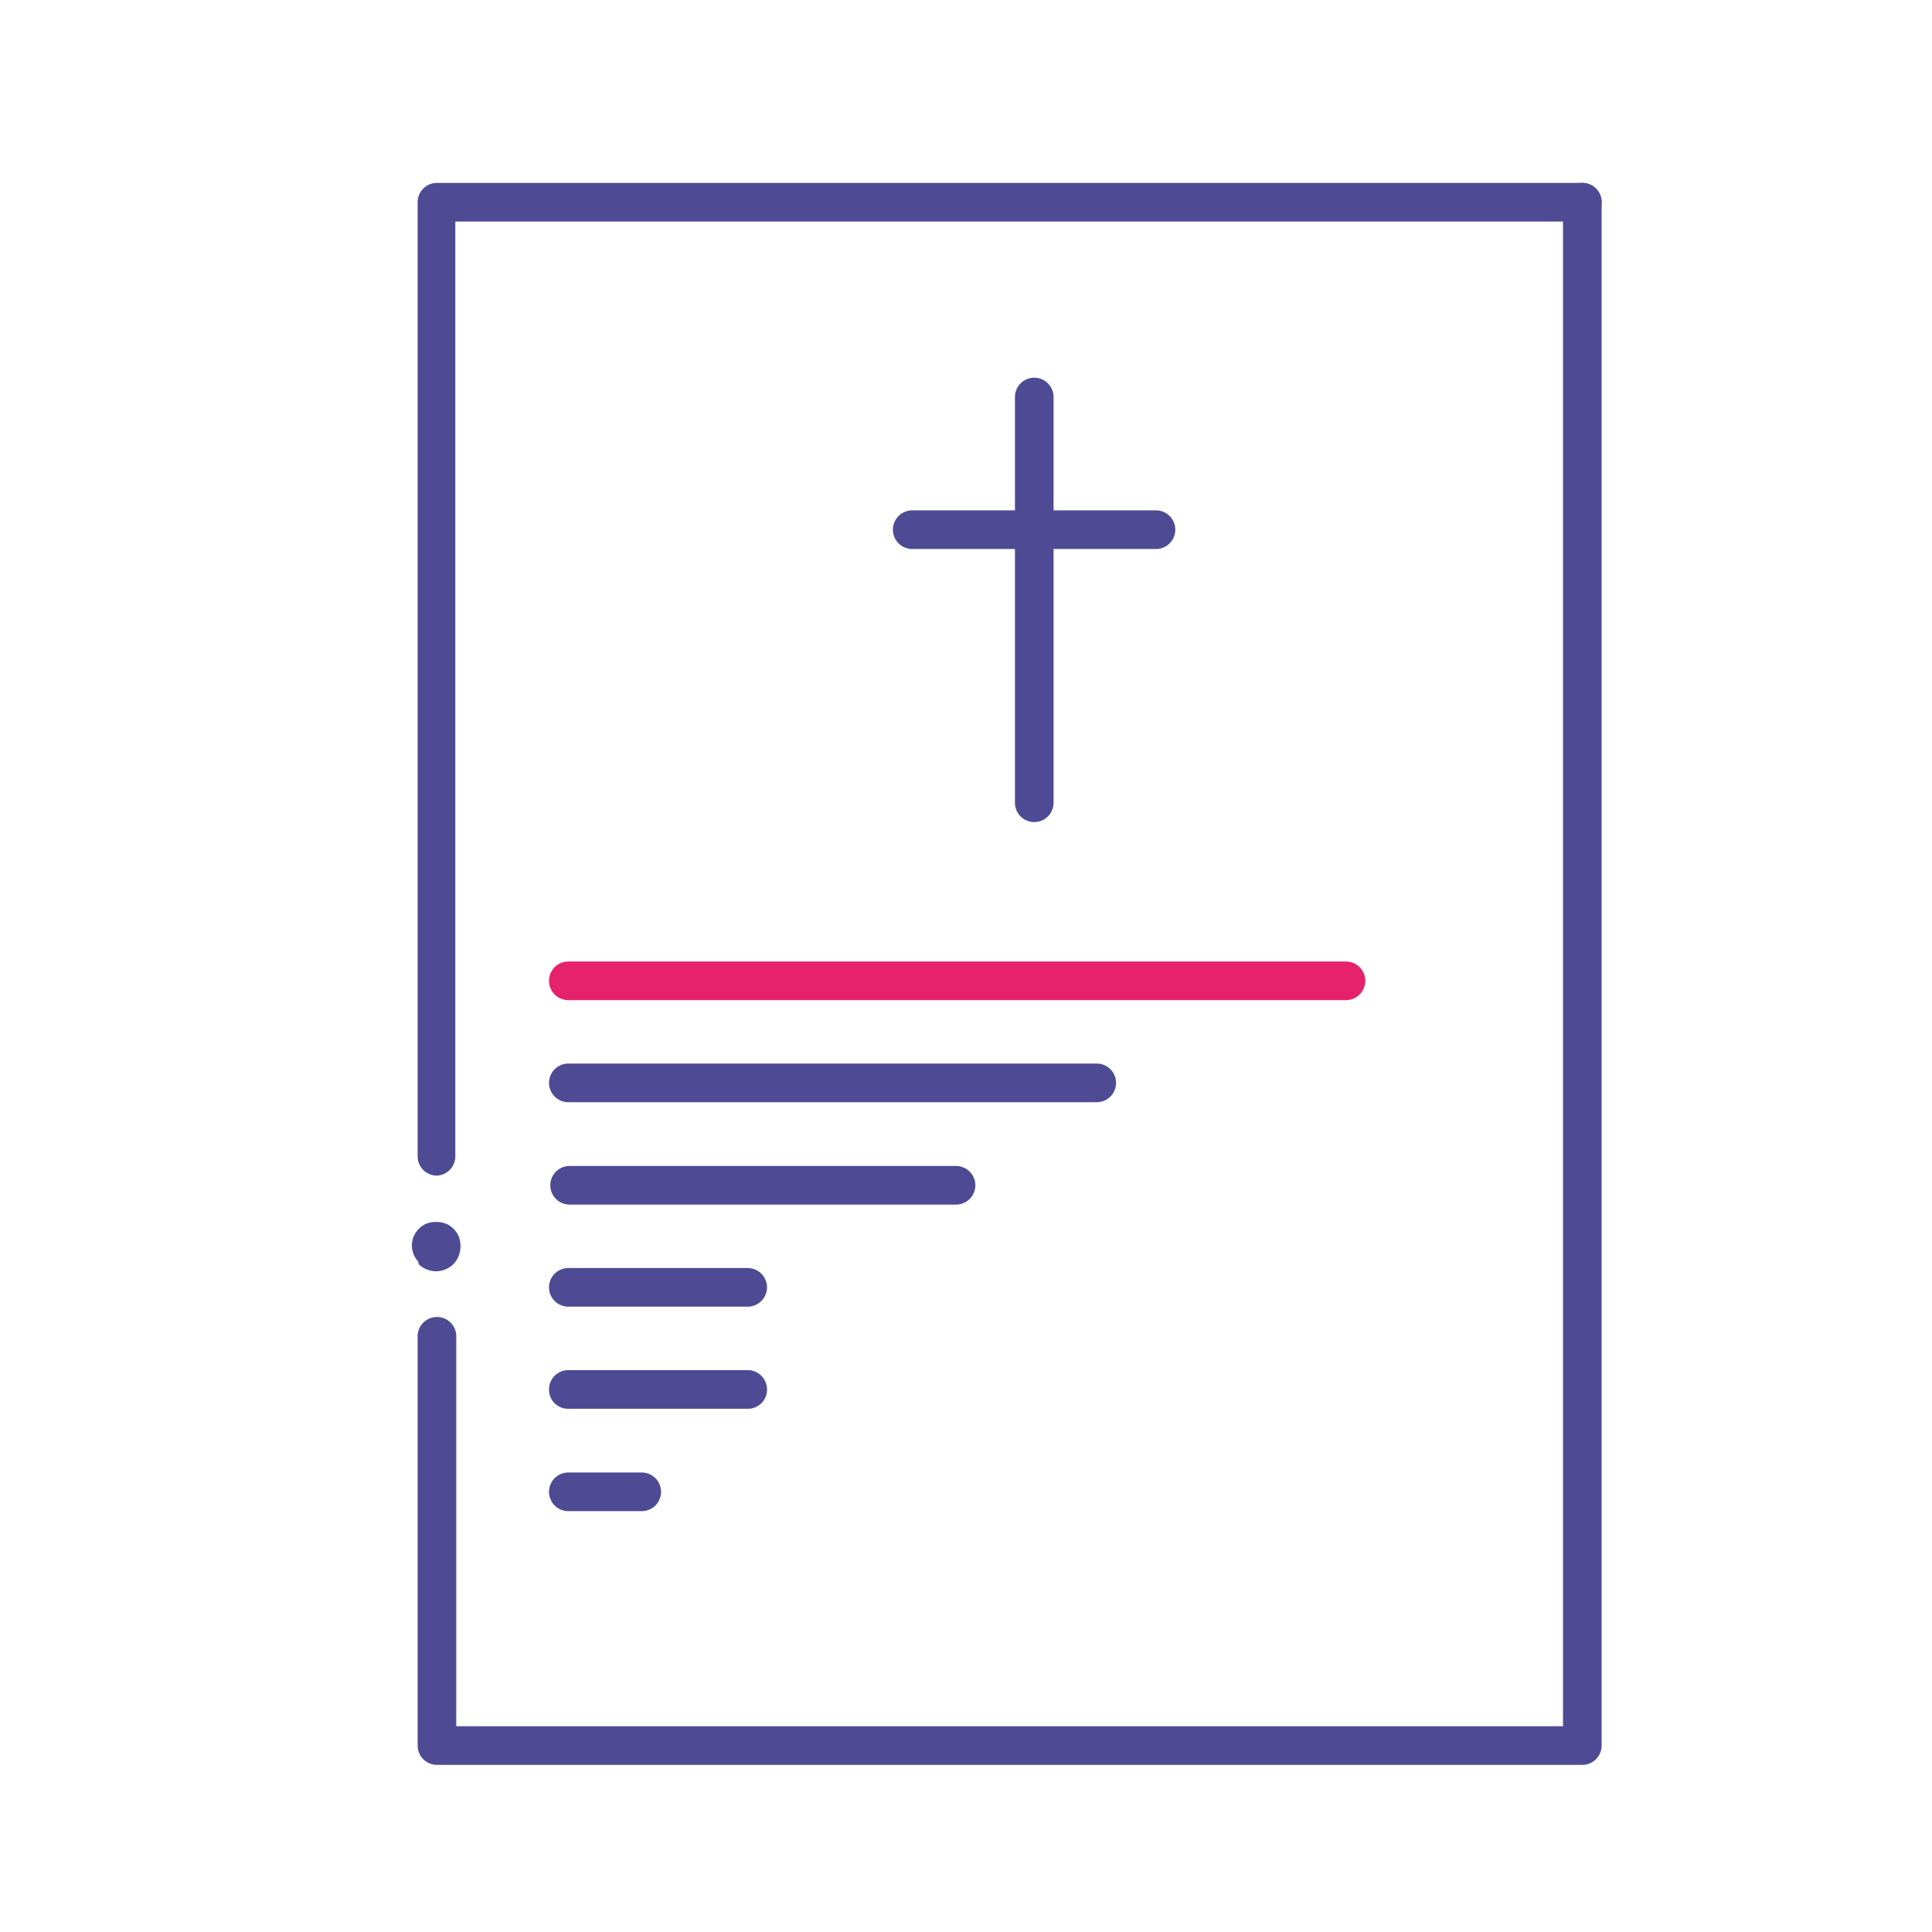 <svg id="Ebene_1" data-name="Ebene 1" xmlns="http://www.w3.org/2000/svg" viewBox="0 0 60 60"><defs><style>.cls-1{fill:#4e4b94;}.cls-2{fill:#e7226d;}</style></defs><path class="cls-1" d="M23.22,40.58H17.65a.6.6,0,0,1,0-1.2h5.57a.6.6,0,0,1,0,1.2Z"/><path class="cls-1" d="M34.06,34.23H17.65a.6.6,0,0,1,0-1.2H34.06a.6.6,0,1,1,0,1.2Z"/><path class="cls-2" d="M41.8,31.06H17.65a.6.6,0,1,1,0-1.2H41.8a.6.6,0,1,1,0,1.2Z"/><path class="cls-1" d="M19.93,46.93H17.65a.6.6,0,0,1,0-1.2h2.28a.6.6,0,1,1,0,1.2Z"/><path class="cls-1" d="M23.22,43.75H17.65a.59.59,0,0,1-.6-.6.6.6,0,0,1,.6-.6h5.57a.6.6,0,0,1,.6.6A.59.59,0,0,1,23.22,43.75Z"/><path class="cls-1" d="M29.69,37.41h-12a.6.6,0,0,1,0-1.2h12a.6.6,0,0,1,0,1.2Z"/><path class="cls-1" d="M35.9,15.85H32.72V12.33a.6.6,0,0,0-1.2,0v3.52H28.33a.6.6,0,0,0,0,1.2h3.19v7.88a.6.6,0,1,0,1.2,0V17.05H35.9a.6.6,0,1,0,0-1.2Z"/><path class="cls-1" d="M49.14,54.81H13.57a.6.6,0,0,1-.6-.6V41.5a.6.6,0,0,1,.6-.6.6.6,0,0,1,.6.6V53.61H48.54V6.28a.6.6,0,1,1,1.2,0V54.21A.6.6,0,0,1,49.14,54.81Z"/><path class="cls-1" d="M13.57,36.51a.6.6,0,0,1-.6-.6V6.28a.6.6,0,0,1,.6-.6H49.14a.6.6,0,1,1,0,1.2h-35v29A.6.6,0,0,1,13.57,36.51Z"/><path class="cls-1" d="M13,39.26a.79.79,0,0,0,.54.22h0a.77.77,0,0,0,.54-.22.79.79,0,0,0,.22-.54.73.73,0,0,0-.69-.77h-.08a.7.7,0,0,0-.54.23.73.73,0,0,0,0,1Z"/></svg>